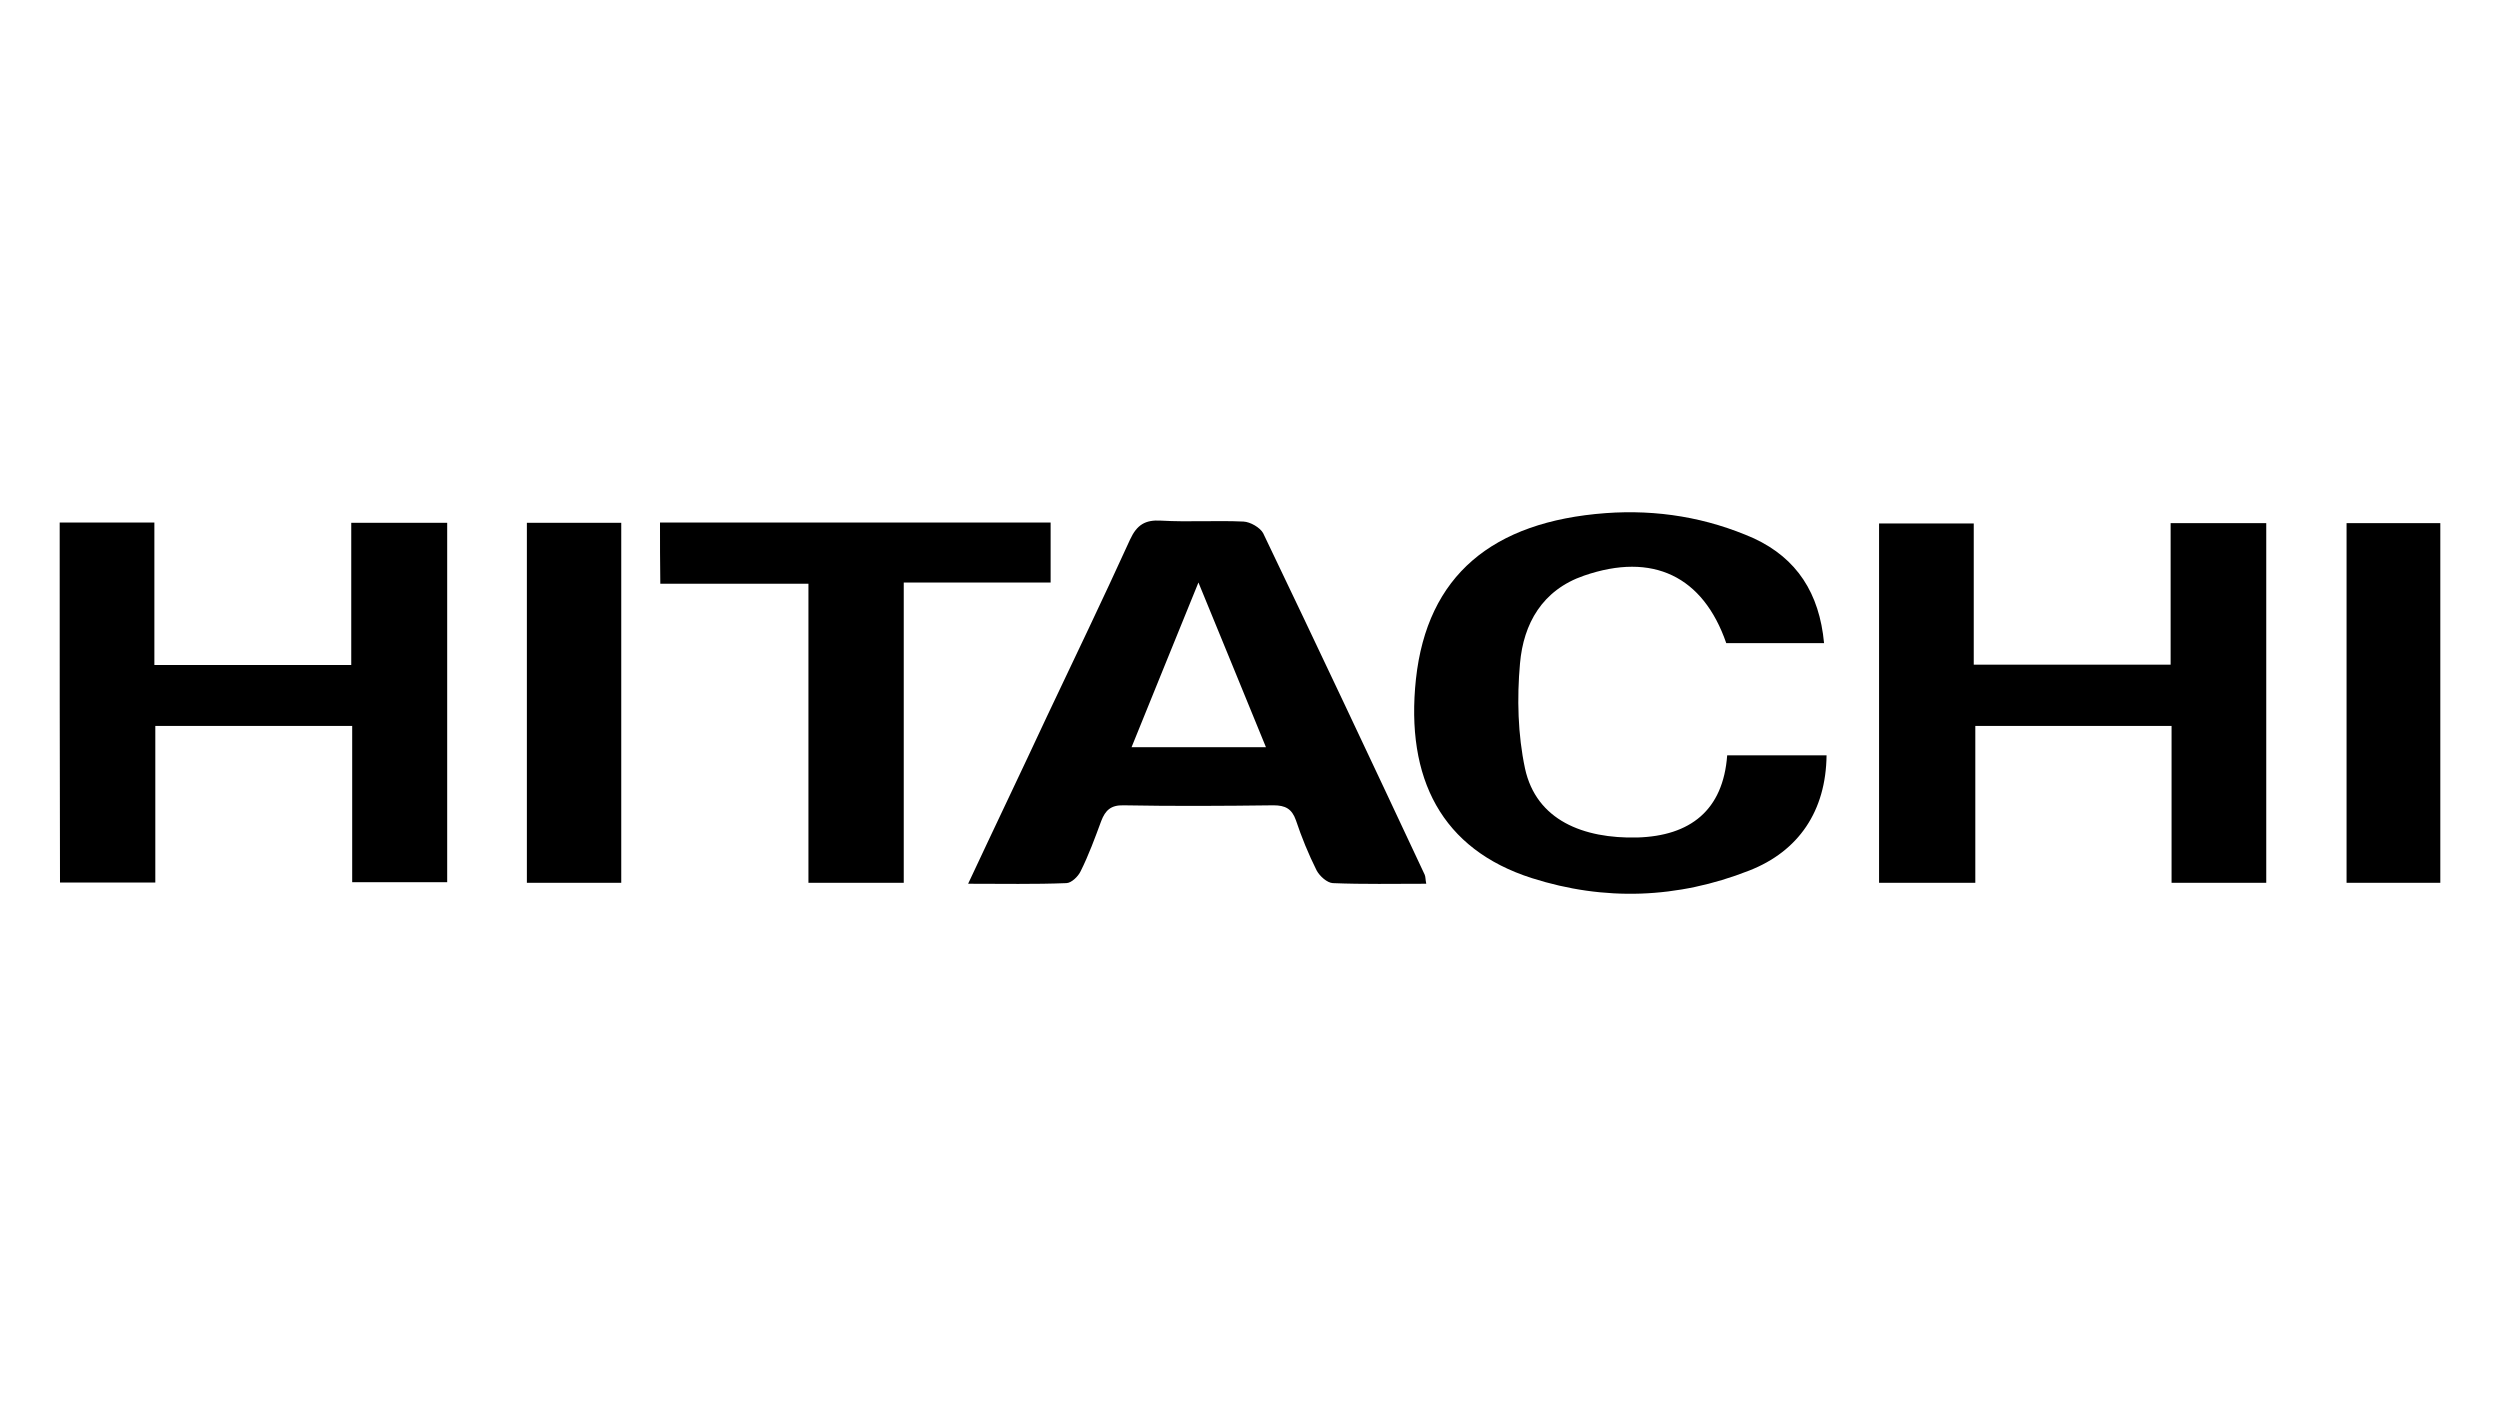 <?xml version="1.0" encoding="utf-8"?>
<!-- Generator: Adobe Illustrator 21.0.0, SVG Export Plug-In . SVG Version: 6.00 Build 0)  -->
<svg version="1.1" id="Capa_1" xmlns="http://www.w3.org/2000/svg" xmlns:xlink="http://www.w3.org/1999/xlink" x="0px" y="0px"
	 viewBox="0 0 800 450" style="enable-background:new 0 0 800 450;" xml:space="preserve">
<g>
	<g>
		<path d="M19.1,167.2c10.2,0,19.9,0,30.3,0c0,15.3,0,30.3,0,45.6c21.3,0,41.8,0,63,0c0-15.2,0-30.2,0-45.5c10.6,0,20.4,0,30.7,0
			c0,38.4,0,76.4,0,115c-9.8,0-19.7,0-30.4,0c0-16.4,0-33,0-50c-21.4,0-41.9,0-63,0c0,16.8,0,33.2,0,50.1c-10.4,0-20.2,0-30.5,0
			C19.1,244.1,19.1,205.9,19.1,167.2z"/>
		<path d="M601.3,282.5c0-38.4,0-76.4,0-115c9.8,0,19.7,0,30.3,0c0,14.8,0,29.8,0,45.2c21.3,0,41.8,0,63,0c0-15,0-29.9,0-45.3
			c10.5,0,20.3,0,30.6,0c0,38.2,0,76.4,0,115.1c-9.9,0-19.8,0-30.3,0c0-16.7,0-33.3,0-50.2c-21.2,0-41.5,0-62.8,0
			c0,16.7,0,33.2,0,50.2C621.2,282.5,611.4,282.5,601.3,282.5z"/>
		<path d="M456.4,282.8c-10.4,0-20.1,0.2-29.9-0.2c-1.8-0.1-4.2-2.2-5.2-4.1c-2.6-5.2-4.8-10.6-6.6-16c-1.3-3.7-3.4-4.8-7.2-4.8
			c-16,0.2-32,0.3-48,0c-4-0.1-5.8,1.6-7.1,5c-2,5.4-4,10.9-6.6,16.1c-0.8,1.7-3,3.8-4.6,3.8c-10.1,0.4-20.3,0.2-31.4,0.2
			c8.6-18.4,17-35.9,25.2-53.5c8.9-18.8,18-37.7,26.6-56.6c2.2-4.8,4.9-6.4,9.9-6.1c8.8,0.5,17.6-0.1,26.4,0.3
			c2.2,0.1,5.3,1.9,6.3,3.7c17.4,36.3,34.6,72.8,51.7,109.3C456.2,280.6,456.1,281.3,456.4,282.8z M383.5,186.4
			c-7.6,18.6-14.4,35.5-21.4,52.7c14.6,0,28.5,0,43,0C397.9,221.6,391.1,204.8,383.5,186.4z"/>
		<path d="M583.7,205.8c-11,0-21.2,0-31.3,0c-7.4-21.4-23.5-29.2-45.5-21.6c-13.4,4.6-19.4,15.4-20.5,28.1
			c-1,11.1-0.7,22.8,1.6,33.6c3.6,16.6,18.7,22.5,35.9,22.1c17-0.5,27.5-8.7,28.8-26.3c11.1,0,21.4,0,31.8,0
			c-0.2,17.8-8.9,30.7-24.8,36.9c-22.9,9-46.3,9.8-69.5,2.4c-28.8-9.2-40.5-31.8-37.1-63.7c3.6-33.1,24.4-50.4,60.7-53.1
			c16.5-1.2,32.4,1.4,47.5,8.1C575,178.7,582.2,189.8,583.7,205.8z"/>
		<path d="M211.2,167.2c41.7,0,83.1,0,125,0c0,6.2,0,12.3,0,19.2c-15.5,0-30.9,0-47,0c0,32.4,0,64.1,0,96.1c-10.4,0-20,0-30.5,0
			c0-31.6,0-63.2,0-95.7c-16.2,0-31.6,0-47.4,0C211.2,179.8,211.2,173.7,211.2,167.2z"/>
		<path d="M168.6,282.5c0-38.6,0-76.7,0-115.2c10.2,0,19.9,0,30.2,0c0,38.5,0,76.6,0,115.2C188.5,282.5,178.7,282.5,168.6,282.5z"/>
		<path d="M780.9,167.4c0,38.4,0,76.5,0,115.1c-10,0-19.7,0-30,0c0-38.1,0-76.3,0-115.1C760.5,167.4,770.3,167.4,780.9,167.4z"/>
	</g>
</g>
</svg>
